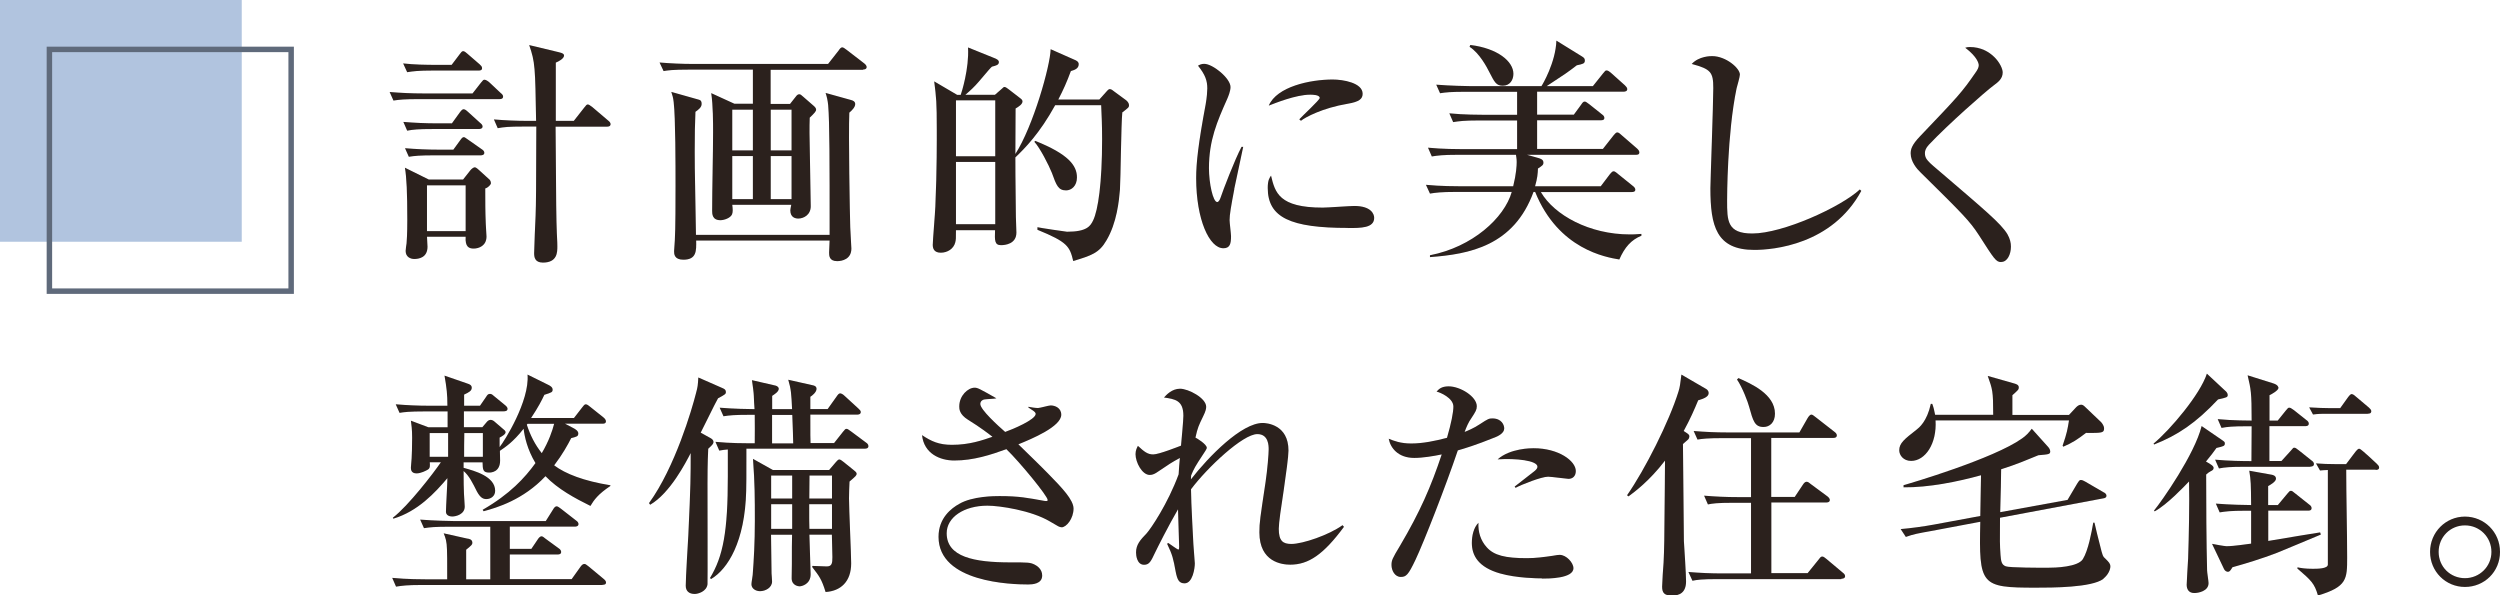 <?xml version="1.0" encoding="UTF-8"?>
<svg id="_レイヤー_2" data-name="レイヤー 2" xmlns="http://www.w3.org/2000/svg" width="242.4" height="57.73" viewBox="0 0 242.4 57.73">
  <defs>
    <style>
      .cls-1 {
        fill: none;
        stroke: #5f6a7b;
        stroke-miterlimit: 10;
        stroke-width: .53px;
      }

      .cls-2 {
        opacity: .1;
      }

      .cls-3 {
        fill: #b1c4df;
      }

      .cls-4 {
        fill: #231815;
      }

      .cls-5 {
        fill: #716c6a;
      }
    </style>
  </defs>
  <g id="object">
    <g>
      <g>
        <path class="cls-4" d="m45.81,9.07l.83-1.06c.18-.23.23-.28.34-.28.16,0,.37.18.44.23l1.13,1.06c.14.11.23.21.23.34,0,.21-.18.25-.34.25h-7.81c-1.4,0-1.91.05-2.48.14l-.37-.83c1.08.09,2.18.14,3.26.14h4.78Zm-2.02-2.78l.78-1.03c.14-.18.21-.3.34-.3s.28.14.41.25l1.19,1.03c.14.14.23.21.23.37,0,.21-.18.23-.34.23h-4.44c-1.4,0-1.91.07-2.48.16l-.39-.85c1.1.12,2.18.14,3.29.14h1.4Zm.02,5.68l.78-1.08c.16-.21.25-.3.37-.3.14,0,.34.18.41.25l1.19,1.08c.12.09.23.21.23.34,0,.21-.21.25-.37.25h-4.46c-1.4,0-1.91.05-2.48.16l-.37-.85c1.08.09,2.18.14,3.26.14h1.42Zm.14,2.55l.67-.92c.16-.23.25-.3.34-.3s.12.02.44.25l1.31.92c.11.07.25.18.25.34,0,.21-.21.25-.34.25h-4.5c-1.4,0-1.91.05-2.48.14l-.37-.83c1.08.09,2.16.14,3.26.14h1.42Zm.94,2.9l.71-.9c.09-.12.3-.3.44-.3.12,0,.34.21.44.3l1.01.92s.11.14.11.32c0,.14-.28.44-.55.51,0,1.22,0,2.25.05,3.42,0,.21.07,1.06.07,1.24,0,.9-.74,1.17-1.24,1.17-.44,0-.85-.14-.78-1.15h-3.75c0,.16.05.83.05.97,0,1.08-.87,1.19-1.29,1.19-.34,0-.83-.18-.83-.78,0-.12.07-.64.09-.74.02-.23.07-.9.07-2.27,0-2.73-.07-4.09-.23-5.06l2.32,1.15h3.31Zm-3.49.55v4.44h3.75v-4.44h-3.75Zm14.22-6.23l1.03-1.31c.18-.23.23-.3.34-.3.09,0,.18.05.44.25l1.54,1.31c.12.09.23.21.23.34,0,.21-.18.25-.34.25h-4.99c.05,8.02.07,8.92.12,10.29.05.99.05,1.1.05,1.33,0,.55,0,1.56-1.4,1.56-.8,0-.85-.55-.85-.92,0-.57.12-3.1.14-3.61.05-1.42.05-2.16.07-8.66h-1.26c-1.4,0-1.91.05-2.48.16l-.37-.85c1.08.09,2.18.14,3.26.14h.83c-.09-5.22-.09-5.68-.67-7.35l2.87.69c.39.09.51.18.51.32,0,.3-.51.57-.8.69v5.65h1.75Z"/>
        <path class="cls-4" d="m83.68,6.77h-8.96v3.31h1.88l.6-.76c.07-.09.16-.18.3-.18.12,0,.21.09.37.23l1.08.94c.07.07.18.18.18.32,0,.16-.14.32-.62.78-.02.55-.02.9-.02,1.47,0,1.01.12,6,.12,7.12,0,.85-.71,1.19-1.2,1.19-.28,0-.78-.09-.78-.8,0-.11.05-.3.09-.53h-5.72c.05.39.07.69-.02.92-.16.37-.78.57-1.13.57-.8,0-.8-.62-.8-.92,0-2.14.09-5.52.09-7.63,0-.85,0-2.6-.18-3.77l2.25,1.03h1.79v-3.31h-6.18c-1.61,0-2.04.07-2.48.14l-.39-.83c1.1.09,2.18.14,3.29.14h13.05l1.03-1.31c.09-.14.21-.3.34-.3s.28.14.44.25l1.7,1.31c.09.07.23.21.23.34,0,.23-.23.25-.34.25Zm-1.33,4.14c-.09,2.16.05,9.88.09,11.12,0,.32.11,1.77.11,2.07,0,1.03-.9,1.22-1.38,1.22-.78,0-.78-.55-.78-.83,0-.07.05-1.01.05-1.17h-12.94c.02.99.05,1.86-1.24,1.86-.9,0-.9-.57-.9-.83,0-.12.05-.87.07-1.03.07-1.06.07-4.14.07-5.33,0-1.79,0-6.62-.18-8.09-.05-.46-.12-.64-.23-.99l2.69.76c.18.05.25.16.25.41,0,.32-.3.55-.6.76-.05,1.13-.07,2.18-.07,3.84,0,1.1,0,1.52.07,5.15,0,.41.05,2.55.05,2.94h12.96c0-7.12,0-10.89-.14-12.57-.05-.51-.14-.85-.25-1.19l2.48.69c.18.05.39.14.39.39,0,.3-.32.62-.57.83Zm-9.35-.28h-2v3.95h2v-3.95Zm0,4.5h-2v4.18h2v-4.18Zm3.75-4.5h-2.02v3.95h2.02v-3.95Zm0,4.5h-2.02v4.18h2.02v-4.18Z"/>
        <path class="cls-4" d="m108.82,10.88c-.12,1.19-.16,6.46-.23,7.51-.09,1.08-.3,3.22-1.31,4.92-.71,1.24-1.49,1.47-3.22,2-.34-1.42-.55-1.84-3.47-3.03v-.25c.16.05,2.78.44,2.87.44,1.95,0,2.27-.57,2.53-1.1.48-.99.87-3.61.87-7.86,0-1.49-.05-2.34-.09-3.31h-4.46c-1.52,2.76-2.94,4.18-3.86,5.06,0,.09,0,2.53.05,5.75,0,.23.05,1.31.05,1.54,0,1.1-1.08,1.22-1.49,1.22-.62,0-.62-.44-.58-1.45h-3.79c0,.83,0,.9-.07,1.19-.16.62-.76.99-1.4.99s-.78-.39-.78-.76c0-.39.23-3.1.25-3.7.16-3.52.14-6.71.14-7.51,0-2.62-.05-3.06-.25-4.64l2.23,1.31h.34c.07-.18.83-2.55.71-4.6l2.55,1.03c.18.07.44.18.44.39,0,.28-.28.34-.67.44-.16.14-.28.28-1.29,1.47-.39.46-.83.87-1.29,1.26h2.87l.71-.62c.07-.07.14-.14.21-.14.14,0,.3.16.44.25l1.1.85c.12.09.21.18.21.3,0,.28-.37.51-.67.69,0,.69-.02,3.77-.02,4.41,1.72-2.67,3.38-8.53,3.42-10.16l2.44,1.08c.25.12.28.28.28.37,0,.39-.32.55-.76.67-.39,1.06-.74,1.84-1.22,2.76h3.98l.78-.87c.07-.07.14-.14.23-.14.16,0,.28.11.46.25l1.13.83c.14.11.28.3.28.48,0,.21-.07.25-.64.69Zm-12.32-1.15h-3.81v5.42h3.81v-5.42Zm0,5.97h-3.81v6.04h3.81v-6.04Zm6.87,2.76c-.76,0-.94-.48-1.38-1.7-.28-.71-1.17-2.46-1.7-3.01l.09-.09c3.22,1.29,4.04,2.39,4.04,3.54,0,.83-.53,1.26-1.06,1.26Z"/>
        <path class="cls-4" d="m119.68,18.33c-.32,1.68-.46,2.48-.46,3.01,0,.25.14,1.33.14,1.56,0,.71-.09,1.17-.74,1.17-1.36,0-2.64-2.78-2.64-6.8,0-1.47.21-3.36.92-7.15.12-.67.16-1.29.16-1.54,0-.74-.18-1.31-.9-2.21.16-.09.32-.18.6-.18.83,0,2.55,1.4,2.55,2.25,0,.41-.23.94-.32,1.15-.97,2.18-1.77,4-1.77,6.71,0,1.47.39,3.29.8,3.29.16,0,.28-.28.34-.46.21-.64,1.36-3.65,2.02-4.89h.16c-.12.64-.76,3.52-.87,4.09Zm11.01,3.77c-5.54,0-7.77-.99-7.77-3.88,0-.76.18-.99.32-1.19.39,1.63.76,3.1,5.01,3.1.48,0,2.62-.16,3.06-.16,1.63,0,1.93.78,1.93,1.15,0,.99-1.26.99-2.55.99Zm-.02-12.04c-2.44.41-4.11,1.31-4.53,1.65l-.16-.14c.3-.34,1.98-1.88,1.98-2.07,0-.32-.74-.32-.92-.32-1.4,0-3.42.83-4.02,1.06.78-1.84,4-2.53,6.2-2.53,1.01,0,2.9.32,2.9,1.38,0,.48-.3.78-1.45.97Z"/>
        <path class="cls-4" d="m155.41,14.45l1.03-1.31c.21-.25.28-.3.37-.3.14,0,.25.11.44.28l1.49,1.29c.14.14.21.23.21.37,0,.21-.18.23-.34.23h-10.55l1.13.32c.21.07.46.14.46.44,0,.23-.12.3-.53.57-.02.51-.05.92-.28,1.72h6.37l.87-1.15c.21-.25.28-.3.37-.3.07,0,.14,0,.46.28l1.4,1.13c.12.09.25.21.25.37,0,.21-.21.23-.34.23h-8.82c1.31,2.25,4.73,4.11,8.62,4.11.3,0,.53,0,1.13-.05v.18c-.99.39-1.63,1.13-2.14,2.3-1.26-.21-5.91-.97-8.16-6.55h-.16c-1.91,5.24-6.23,6.04-10.04,6.32v-.18c4.11-.8,7.21-3.61,7.93-6.14h-5.45c-1.4,0-1.91.07-2.48.16l-.39-.85c1.4.14,3.03.14,3.29.14h5.17c.3-1.2.34-2.02.34-2.34,0-.34-.05-.53-.07-.71h-5.68c-1.4,0-1.91.07-2.48.16l-.37-.85c1.4.14,3.01.14,3.26.14h5.38v-2.78h-3.72c-1.4,0-1.91.07-2.48.16l-.37-.85c1.4.14,3.01.14,3.26.14h3.31v-2.23h-4.99c-1.4,0-1.91.05-2.48.14l-.37-.83c1.38.11,3.01.14,3.26.14h6.94c.09-.11,1.38-2.3,1.45-4.41l2.46,1.52c.18.12.3.18.3.41,0,.3-.21.34-.78.46-.9.69-1.1.83-2.92,2.02h4.48l.99-1.24c.18-.23.23-.28.34-.28.16,0,.3.14.44.25l1.33,1.19c.11.11.23.23.23.37,0,.21-.21.25-.37.25h-8.37v2.23h3.56l.71-.97c.14-.21.21-.3.34-.3.12,0,.16.05.44.25l1.24.99c.14.09.23.21.23.34,0,.21-.18.23-.34.23h-6.18v2.78h6.37Zm-12.85-10.09c2.64.32,4.18,1.59,4.18,2.8,0,.57-.32,1.15-1.03,1.15-.64,0-.8-.34-1.31-1.33-.23-.46-.94-1.82-1.91-2.44l.07-.18Z"/>
        <path class="cls-4" d="m170.09,24.23c-3.68,0-4.25-2.32-4.25-5.97,0-.67.28-8.18.28-9.72s-.23-1.84-2.09-2.34c.71-.76,1.82-.76,1.98-.76,1.33,0,2.69,1.17,2.69,1.79,0,.23-.28,1.15-.32,1.33-.92,4.41-.92,10.69-.92,10.89,0,1.95,0,3.19,2.44,3.19,2.96,0,8.57-2.55,10.43-4.27l.14.14c-2.83,5.22-8.55,5.72-10.36,5.72Z"/>
        <path class="cls-4" d="m194.04,25.41c-.51,0-.67-.28-2.16-2.6-.9-1.38-1.49-1.98-5.68-6.11-.34-.32-.94-1.03-.94-1.82,0-.37.07-.8.92-1.68,3.68-3.86,4.04-4.23,5.38-6.18.18-.25.3-.48.3-.69,0-.16-.12-.8-1.31-1.7.16-.05.25-.07.44-.07,2.11,0,3.19,1.79,3.19,2.46,0,.6-.41.92-.87,1.26-.78.57-4.46,3.81-6.3,5.77-.28.3-.37.57-.37.78,0,.6.23.78,1.7,2.02,4.11,3.52,5.68,4.83,6.3,5.86.25.44.34.83.34,1.2,0,.74-.34,1.49-.94,1.49Z"/>
        <path class="cls-4" d="m58.41,56.72h-17.53c-1.4,0-1.91.07-2.48.16l-.37-.85c1.4.14,3.01.14,3.26.14h2.07c0-2.11,0-2.34-.02-2.87-.02-.83-.14-1.15-.32-1.59l2.28.51c.21.02.5.09.5.41,0,.18-.07.23-.6.67v2.87h2.34v-5.1h-3.95c-1.4,0-1.91.05-2.48.14l-.37-.83c1.4.11,3.01.14,3.26.14h8.92l.71-1.13c.09-.16.21-.3.34-.3s.28.14.44.25l1.45,1.13c.14.09.23.21.23.34,0,.21-.21.25-.34.25h-6.32v2.16h2.09l.62-.92c.07-.11.21-.3.37-.3.14,0,.25.14.41.25l1.26.92c.12.07.23.21.23.34,0,.23-.21.25-.34.25h-4.64v2.39h6l.85-1.19c.09-.12.21-.28.37-.28.12,0,.18.05.41.23l1.47,1.22c.11.09.23.21.23.34,0,.21-.18.23-.34.23Zm-1.13-7.65c-1.54-.76-3.19-1.65-4.39-2.9-2.16,2.3-4.73,3.06-6,3.4l-.09-.14c2.64-1.52,4.09-3.1,5.12-4.53-.8-1.33-1.06-2.57-1.15-3.33-1.03,1.31-1.79,1.79-2.3,2.14,0,.16.02.87.02.94,0,1.13-.87,1.17-1.06,1.17-.62,0-.62-.3-.64-.99h-1.84v.53c1.08.3,3.06.83,3.06,2.23,0,.53-.44.8-.85.8-.28,0-.57-.09-.92-.74-.39-.78-.76-1.54-1.29-1.98,0,.53,0,1.98.09,3.08,0,.09.02.25.02.37,0,.74-.83.96-1.22.96-.25,0-.6-.11-.6-.46,0-.46.14-2.73.14-3.26-1.2,1.42-2.87,3.22-5.24,3.93l-.05-.09c1.52-1.17,3.95-4.34,4.66-5.38h-1.08c.02.32.05.57-.18.71-.18.11-.69.37-1.1.37-.55,0-.55-.41-.55-.57,0-.14.07-.74.07-.87.02-.41.05-1.06.05-2.02,0-.85-.07-1.24-.12-1.65l1.7.64h1.86v-1.54h-2.18c-1.59,0-2.04.07-2.48.14l-.37-.83c1.08.09,2.16.14,3.26.14h1.75c0-1.13-.07-1.7-.28-2.92l2.25.78c.16.05.39.14.39.39,0,.3-.25.44-.74.67v1.08h1.54l.6-.87c.09-.14.16-.28.37-.28.16,0,.28.11.41.23l1.06.87c.11.09.23.21.23.34,0,.23-.23.25-.37.25h-3.86v1.54h1.79l.39-.46c.09-.12.23-.25.41-.25.14,0,.3.09.39.18l.78.67c.14.12.28.21.28.34,0,.21-.32.39-.58.53v.92c.44-.53,2.92-4.46,2.71-7.03l2.04,1.01c.14.07.39.21.39.44,0,.25-.07.28-.8.51-.25.53-.6,1.22-1.29,2.25h4.16l.8-1.03c.12-.14.21-.3.34-.3s.28.11.44.25l1.29,1.03c.11.09.23.23.23.37,0,.23-.23.23-.34.23h-3.63l.78.41c.23.11.51.3.51.53,0,.3-.16.32-.69.46-.34.67-.85,1.59-1.65,2.64,1.1.83,2.9,1.52,5.45,1.93v.07c-1.2.8-1.59,1.36-1.93,1.93Zm-13.83-7.08h-1.79v2.3h1.79v-2.3Zm3.36,0h-1.79c-.02.39-.02,2.11-.02,2.3h1.82v-2.3Zm4.34-.9l-.07.09c.34,1.03.78,1.91,1.45,2.76.69-1.17,1.03-2.18,1.2-2.85h-2.57Z"/>
        <path class="cls-4" d="m68.93,42.5c.16.09.25.23.25.34,0,.14-.02.23-.51.67-.07,1.4-.07,2.8-.07,3.33,0,1.56.02,9.63,0,9.81-.09.71-.92.94-1.24.94-.57,0-.87-.3-.87-.8,0-.78.21-4.18.25-4.89.23-4.89.23-5.79.23-7.97-.44.85-1.98,3.88-3.93,5.01l-.11-.16c2.53-3.49,4.16-9.1,4.55-10.64.18-.67.18-.74.23-1.54l2.3,1.01c.21.09.37.16.37.41,0,.18-.07.23-.76.6-.3.51-1.42,2.85-1.68,3.33l.99.55Zm-.11,13.58c1.31-2.14,1.75-4.57,1.75-9.88v-2.62c-.3.02-.48.05-.83.11l-.37-.85c1.4.14,3.01.14,3.26.14h.55c0-.44.02-2.37,0-2.76h-.55c-1.4,0-1.91.05-2.48.14l-.37-.83c1.33.11,2.87.14,3.38.14-.02-.21-.07-1.1-.07-1.29,0-.21-.11-1.08-.18-1.52l2.3.53c.18.05.3.18.3.3,0,.3-.46.57-.64.69v1.29h1.93c-.07-1.45-.09-1.91-.37-2.85l2.44.55c.16.05.3.11.3.34,0,.32-.44.67-.6.76v1.19h1.68l.87-1.22c.11-.16.21-.3.34-.3.11,0,.28.09.44.25l1.33,1.22c.14.14.23.21.23.34,0,.21-.21.25-.34.25h-4.55c0,2.11,0,2.34.02,2.76h2.28l.87-1.1c.18-.23.23-.28.34-.28s.18.07.44.25l1.45,1.08c.11.07.23.18.23.34,0,.23-.21.25-.34.25h-11.49c0,3.01,0,3.36-.02,4.11-.12,4.89-1.77,7.56-3.4,8.53l-.11-.09Zm11.58-10.52l.67-.78c.14-.16.21-.23.32-.23.09,0,.25.12.39.23l1.03.83c.12.09.25.21.25.32,0,.16-.07.23-.69.76-.02.39-.05,1.17-.05,1.63,0,1.01.21,5.4.21,6.3,0,1.79-1.03,2.69-2.48,2.78-.39-1.26-.62-1.54-1.29-2.41v-.12c.21,0,1.17.05,1.4.05.51,0,.55-.32.55-.9,0-.34-.05-1.86-.05-2.18h-2.18c.02.62.12,3.65.12,3.84,0,.96-.85,1.17-1.08,1.17-.09,0-.76-.07-.76-.78,0-.23.02-1.24.02-1.42,0-1.4,0-2.09.02-2.8h-2.04c0,.6.05,3.19.05,3.75,0,.12.05.53.05.78,0,.6-.64.94-1.17.94-.41,0-.83-.25-.83-.67,0-.21.12-.78.12-.9.11-1.42.21-3.15.21-5.22,0-2.21,0-3.65-.18-6.04l1.93,1.08h5.47Zm-5.63.55v2.23h2.04v-2.23h-2.04Zm0,2.78v2.39h2.04v-2.39h-2.04Zm.09-8.66v2.76h2.05c0-.62-.05-1.45-.09-2.76h-1.95Zm5.81,8.11v-2.23h-2.18c0,.53-.02,1.68-.02,2.23h2.21Zm0,2.94v-2.39h-2.21c0,1.61,0,1.79.02,2.39h2.18Z"/>
        <path class="cls-4" d="m102.93,51.12c-.21,0-.3-.07-1.15-.57-1.79-1.06-4.85-1.52-6.04-1.52-2.28,0-3.95,1.13-3.95,2.67,0,2.3,2.64,2.83,6.2,2.83,1.7,0,1.88,0,2.32.21.23.11.74.44.74,1.06,0,.83-.97.87-1.36.87-1.58,0-8.69-.18-8.69-4.62,0-1.84,1.26-2.78,2-3.19,1.29-.76,3.45-.76,3.91-.76,1.91,0,2.76.18,4.32.46.09.02.16.02.23.02s.12,0,.12-.11c0-.37-2.67-3.63-4-4.92-1.52.55-3.19,1.1-5.05,1.1-1.4,0-2.94-.67-3.13-2.46.9.6,1.63.94,2.9.94,1.7,0,2.94-.44,3.93-.78-.32-.25-1.15-.9-2.37-1.65-.85-.53-.85-1.06-.85-1.29,0-1.06.85-1.82,1.49-1.82.28,0,.46.09,2.11,1.03-.16.05-.96.07-1.17.11-.16.02-.39.16-.39.44,0,.55,1.72,2.11,2.41,2.71.71-.25,2.96-1.19,2.96-1.75,0-.21-.41-.41-.71-.62v-.07c.25.05.67.12.94.12.18,0,1.03-.25,1.22-.25.41,0,1.03.23,1.03.9,0,1.15-2.85,2.34-4.16,2.87.85.83,2.21,2.14,3.03,2.99,1.17,1.2,2.32,2.39,2.32,3.24,0,.97-.69,1.82-1.17,1.82Z"/>
        <path class="cls-4" d="m130.32,51.07c-2,2.71-3.45,3.68-5.22,3.68-.8,0-2.99-.25-2.99-3.13,0-.96.07-1.36.6-4.89.18-1.22.3-2.71.3-3.15,0-.34,0-1.49-1.1-1.49-1.4,0-4.85,3.24-6.43,5.35,0,1.22.23,5.22.23,5.31,0,.11.14,1.84.14,1.88,0,.48-.21,1.93-.99,1.93-.53,0-.71-.32-.87-1.15-.23-1.24-.3-1.59-.83-2.69l.12-.07s.9.64.96.64c.09,0,.09-.14.09-.28s-.09-3.06-.11-3.63c-.9,1.54-2.02,3.77-2.23,4.21-.39.83-.55,1.17-1.06,1.17-.69,0-.78-.9-.78-1.19,0-.76.41-1.22,1.03-1.86.41-.46,2.04-2.85,3.1-5.72.05-.76.05-.85.12-1.59-.87.48-.99.57-2.09,1.31-.3.21-.53.34-.83.34-.74,0-1.38-1.22-1.38-2.02,0-.37.14-.62.23-.8.62.57.94.83,1.49.83s2.5-.78,2.69-.85c.05-.57.23-2.44.23-2.9,0-1.49-.8-1.61-1.88-1.77.23-.25.76-.85,1.56-.85s2.53.9,2.53,1.75c0,.14-.02.39-.3.94-.41.85-.53,1.08-.74,2.05.12.05,1.1.64,1.1.99,0,.11-.09.23-.83,1.36-.46.71-.62,1.15-.69,1.33,0,.11-.02.28-.02.37,1.75-2.25,4.92-5.47,6.96-5.47.39,0,2.5.16,2.5,2.67,0,.6-.23,2.23-.46,3.84-.25,1.61-.48,3.19-.48,3.75,0,1.19.41,1.47,1.22,1.47,1.1,0,3.65-.87,4.96-1.82l.14.16Z"/>
        <path class="cls-4" d="m144.89,42.43c-1.75.71-2.9,1.06-3.54,1.24-1.19,3.52-3.29,8.89-4.11,10.62-.69,1.45-.9,1.65-1.42,1.65-.57,0-.9-.62-.9-1.15,0-.46.07-.62.83-1.88,1.95-3.31,2.99-5.7,4.04-8.85-.76.16-1.84.34-2.66.34-1.59,0-2.32-.99-2.48-1.86.51.21,1.15.46,2.18.46,1.13,0,2.34-.25,3.47-.55.41-1.4.62-2.48.62-3.03,0-.83-1.29-1.38-1.63-1.45.21-.23.46-.51,1.17-.51,1.13,0,2.73.99,2.73,1.93,0,.34-.12.53-.51,1.13-.3.41-.51.92-.67,1.36.23-.09.92-.37,1.49-.76.78-.51.87-.55,1.2-.55.9,0,1.15.64,1.15.97,0,.48-.62.76-.97.9Zm4.64,13.65c-.41,0-2.48-.02-4.09-.48-2.09-.6-2.73-1.72-2.73-2.96,0-.67.16-1.47.64-1.95-.05.87.21,1.72.8,2.37.71.8,1.82,1.06,3.91,1.06.83,0,1.66-.11,2.48-.23.41-.07.53-.09.69-.09.64,0,1.33.76,1.33,1.29,0,1.01-2.44,1.01-3.03,1.01Zm2.55-9.65c-.16,0-1.68-.21-1.98-.21-.62,0-2.57.76-3.15,1.08l-.09-.12c.14-.11,1.29-1.01,1.91-1.49.23-.18.3-.32.3-.44,0-.6-2.11-.83-3.86-.71,1.22-1.08,3.24-1.08,3.49-1.08,2.44,0,4.09,1.24,4.09,2.21,0,.53-.34.76-.71.76Z"/>
        <path class="cls-4" d="m164.67,38.78c-.39.94-.78,1.84-1.42,3.01l.32.21c.18.12.23.21.23.3,0,.07-.02.18-.09.28-.07.09-.46.39-.53.48,0,.85.09,9.26.09,9.4.05.8.21,3.22.21,3.91,0,1.1-.64,1.38-1.36,1.38-.76,0-.96-.28-.96-.87,0-.37.11-1.98.14-2.32.07-1.56.07-1.63.12-7.33,0-1.29.02-1.42.02-2.57-1.52,1.98-2.92,3.01-3.54,3.47l-.14-.11c1.72-2.46,4.09-7.15,4.99-10.07.14-.44.16-.71.28-1.63l2.34,1.36c.09.05.3.16.3.44,0,.32-.39.51-.99.69Zm13.86,17.37h-11.95c-1.61,0-2.04.07-2.48.16l-.39-.85c1.1.09,2.18.14,3.29.14h2.78v-6.85h-1.7c-1.59,0-2.05.07-2.48.16l-.37-.85c1.08.09,2.16.14,3.26.14h1.29v-5.72h-2.71c-1.58,0-2.02.07-2.48.14l-.37-.83c1.08.09,2.18.14,3.26.14h6.99l.78-1.36c.07-.11.21-.37.39-.37.12,0,.25.14.41.25l1.82,1.42c.09.07.23.18.23.34,0,.23-.23.25-.34.25h-6.02v5.72h2.28l.78-1.17c.09-.14.21-.3.37-.3.14,0,.28.12.41.23l1.61,1.19c.09.07.23.21.23.34,0,.23-.23.25-.34.25h-5.33v6.85h3.52l1.06-1.31c.09-.12.21-.3.34-.3.16,0,.25.11.44.25l1.56,1.31c.09.07.23.18.23.34,0,.23-.23.25-.34.25Zm-7.54-14.75c-.85,0-1.01-.57-1.4-1.98-.09-.37-.64-1.86-1.17-2.62l.14-.14c1.24.55,3.54,1.56,3.54,3.45,0,.85-.51,1.29-1.1,1.29Z"/>
        <path class="cls-4" d="m202.29,41.95c-.87.67-1.33.97-2.23,1.36l-.07-.09c.44-1.29.48-1.61.62-2.46h-12.94c.14,2.25-.99,3.93-2.37,3.93-.74,0-1.15-.55-1.15-1.03,0-.69.5-1.08,1.68-2,.23-.18,1.01-.78,1.38-2.5h.14c.12.3.18.57.28,1.06h5.63c0-2.34-.07-2.46-.53-3.77l2.6.74c.16.05.41.12.41.37,0,.21-.05.25-.62.76v1.91h5.49l.69-.74c.11-.11.28-.25.48-.25.14,0,.23.05.46.28l1.47,1.4s.3.3.3.62c0,.44-.21.44-1.72.44Zm1.65,14.18c-1.13.85-4.99.85-6.55.85-5.35,0-5.52-.21-5.38-6.39l-4.78.9c-1.29.23-1.68.3-2.44.57l-.5-.76c1.03-.09,2.21-.25,3.24-.44l4.48-.83c.02-1.79.05-2.32.07-3.95-2.23.62-5.08,1.2-7.51,1.17v-.21c.55-.14,8.76-2.57,11.49-4.53.37-.25.67-.57.94-.94l1.61,1.79c.16.18.18.37.18.39,0,.3-.12.3-1.15.39-.9.37-2.14.9-3.61,1.36-.02,1.49-.02,1.68-.09,4.16l6.53-1.19.94-1.59c.21-.32.23-.34.37-.34.05,0,.12,0,.41.16l1.77,1.03c.12.05.28.16.28.34s-.16.23-.3.25l-10.02,1.88c-.02,2.39-.02,2.55.05,3.61.05.55.07.94.51,1.1.32.14,3.45.14,4.02.14.83,0,2.96-.07,3.45-.83.53-.85.85-2.62,1.01-3.54h.12c.18.76.3,1.31.55,2.25.23.92.25,1.03.53,1.26.32.32.46.46.46.74,0,.3-.21.8-.67,1.17Z"/>
        <path class="cls-4" d="m215.06,38.73c-2.14,2.28-3.91,3.47-6.2,4.37l-.05-.09c1.61-1.33,4.53-4.78,5.17-6.78l1.77,1.65c.09.07.25.23.25.41,0,.23-.09.25-.94.44Zm-.14,4.69c-.32.44-.55.76-1.03,1.33.53.3.74.44.74.62,0,.16-.09.23-.28.32-.18.09-.28.18-.44.32,0,2.83.02,6.64.09,9.31,0,.18.14,1.01.14,1.22,0,.78-.99.96-1.38.96-.57,0-.74-.41-.74-.8,0-.32.12-2.14.14-2.53.07-2.04.14-5.49.09-7.49-.46.48-2.11,2.23-3.33,2.9l-.07-.07c.76-.92,3.95-5.47,4.62-8.2l1.91,1.31c.3.21.34.23.34.37,0,.25-.11.28-.8.44Zm5.86,10.18c-1.47.57-3.1,1.06-4.32,1.4-.21.34-.28.44-.44.44-.11,0-.28-.07-.37-.25l-1.17-2.46c.23.05,1.22.23,1.4.23.74,0,2.02-.21,2.39-.25v-3.19h-.57c-1.4,0-1.91.07-2.48.16l-.37-.85c1.36.11,2.96.14,3.42.14-.02-2.09-.02-2.32-.18-3.33l2.18.39c.11.02.41.09.41.39s-.64.64-.76.71v1.84h.94l.9-1.08c.21-.25.25-.3.37-.3s.18.07.41.25l1.36,1.08c.14.09.23.21.23.34,0,.23-.18.25-.34.25h-3.86v2.94c2.16-.37,4.46-.74,5.03-.83l.07.21c-.69.28-3.77,1.59-4.25,1.77Zm3.24-8.34h-6.39c-1.4,0-1.91.05-2.48.16l-.37-.85c1.29.12,2.71.14,3.52.14l.02-3.38h-.44c-1.4,0-1.91.05-2.48.16l-.37-.85c1.45.14,3.17.14,3.29.14,0-2.76-.07-3.01-.39-4.39l2.48.78c.46.14.51.37.51.44,0,.25-.71.64-.87.71v2.46h.8l.78-.97c.21-.25.23-.28.34-.28s.18.05.44.23l1.22.97c.14.09.23.21.23.34,0,.23-.21.25-.37.25h-3.45v3.38h1.17l.9-.99c.23-.28.25-.3.34-.3.12,0,.18.05.44.25l1.24.99c.14.09.23.21.23.34,0,.21-.18.25-.34.25Zm6.32.28h-2.85c0,2.37.09,6.16.09,8.5,0,2.11,0,2.85-2.83,3.7-.34-1.17-.64-1.45-2-2.62l.02-.11c.34.07.74.14,1.47.14.44,0,1.47,0,1.47-.41v-9.17c-.44.02-.48.02-.76.05l-.39-.69c.57.05,1.26.07,1.84.07h1.08l.9-1.19c.21-.25.28-.3.37-.3.14,0,.6.46.9.71l.8.74c.14.14.23.23.23.37,0,.23-.23.23-.34.23Zm-.76-5.42h-4.25c-.12,0-.55,0-1.06.07l-.37-.69c.76.05,1.52.07,1.84.07h1.17l.76-1.06s.21-.3.34-.3c.16,0,.32.16.46.28l1.22,1.03c.09.09.23.21.23.34,0,.23-.18.25-.34.25Z"/>
        <path class="cls-4" d="m239,56.91c-1.86,0-3.38-1.49-3.38-3.4s1.52-3.42,3.38-3.42,3.4,1.49,3.4,3.42-1.52,3.4-3.4,3.4Zm0-5.97c-1.42,0-2.55,1.13-2.55,2.57s1.13,2.55,2.55,2.55,2.57-1.13,2.57-2.55-1.13-2.57-2.57-2.57Z"/>
      </g>
      <g class="cls-2">
        <path class="cls-5" d="m45.81,9.07l.83-1.06c.18-.23.23-.28.34-.28.16,0,.37.18.44.23l1.13,1.06c.14.11.23.21.23.34,0,.21-.18.25-.34.25h-7.81c-1.4,0-1.91.05-2.48.14l-.37-.83c1.08.09,2.18.14,3.26.14h4.78Zm-2.02-2.78l.78-1.03c.14-.18.21-.3.34-.3s.28.14.41.25l1.19,1.03c.14.14.23.21.23.37,0,.21-.18.23-.34.23h-4.44c-1.4,0-1.91.07-2.48.16l-.39-.85c1.1.12,2.18.14,3.29.14h1.4Zm.02,5.68l.78-1.08c.16-.21.25-.3.37-.3.14,0,.34.18.41.25l1.19,1.08c.12.09.23.21.23.34,0,.21-.21.25-.37.25h-4.46c-1.4,0-1.91.05-2.48.16l-.37-.85c1.08.09,2.18.14,3.26.14h1.42Zm.14,2.55l.67-.92c.16-.23.25-.3.34-.3s.12.02.44.25l1.31.92c.11.07.25.18.25.34,0,.21-.21.25-.34.25h-4.5c-1.4,0-1.91.05-2.48.14l-.37-.83c1.08.09,2.16.14,3.26.14h1.42Zm.94,2.9l.71-.9c.09-.12.3-.3.44-.3.12,0,.34.21.44.3l1.01.92s.11.14.11.32c0,.14-.28.44-.55.51,0,1.22,0,2.25.05,3.42,0,.21.07,1.06.07,1.24,0,.9-.74,1.17-1.24,1.17-.44,0-.85-.14-.78-1.15h-3.75c0,.16.05.83.05.97,0,1.08-.87,1.19-1.29,1.19-.34,0-.83-.18-.83-.78,0-.12.07-.64.09-.74.02-.23.07-.9.07-2.27,0-2.73-.07-4.09-.23-5.06l2.32,1.15h3.31Zm-3.49.55v4.44h3.75v-4.44h-3.75Zm14.22-6.23l1.03-1.31c.18-.23.23-.3.34-.3.09,0,.18.05.44.25l1.54,1.31c.12.09.23.21.23.34,0,.21-.18.25-.34.25h-4.99c.05,8.02.07,8.92.12,10.29.05.99.05,1.1.05,1.33,0,.55,0,1.56-1.4,1.56-.8,0-.85-.55-.85-.92,0-.57.12-3.1.14-3.61.05-1.42.05-2.16.07-8.66h-1.26c-1.4,0-1.91.05-2.48.16l-.37-.85c1.08.09,2.18.14,3.26.14h.83c-.09-5.22-.09-5.68-.67-7.35l2.87.69c.39.09.51.18.51.32,0,.3-.51.57-.8.69v5.65h1.75Z"/>
        <path class="cls-5" d="m83.68,6.77h-8.96v3.31h1.88l.6-.76c.07-.09.16-.18.3-.18.12,0,.21.09.37.23l1.08.94c.07.07.18.18.18.32,0,.16-.14.32-.62.78-.02.55-.02.9-.02,1.47,0,1.01.12,6,.12,7.12,0,.85-.71,1.19-1.2,1.19-.28,0-.78-.09-.78-.8,0-.11.05-.3.09-.53h-5.72c.05.39.07.69-.02.92-.16.37-.78.57-1.13.57-.8,0-.8-.62-.8-.92,0-2.14.09-5.52.09-7.63,0-.85,0-2.6-.18-3.77l2.25,1.03h1.79v-3.31h-6.18c-1.61,0-2.04.07-2.48.14l-.39-.83c1.1.09,2.18.14,3.29.14h13.05l1.03-1.31c.09-.14.21-.3.34-.3s.28.14.44.25l1.7,1.31c.09.07.23.21.23.34,0,.23-.23.25-.34.25Zm-1.33,4.14c-.09,2.16.05,9.88.09,11.12,0,.32.11,1.77.11,2.07,0,1.03-.9,1.22-1.38,1.22-.78,0-.78-.55-.78-.83,0-.07.05-1.01.05-1.17h-12.94c.02.99.05,1.86-1.24,1.86-.9,0-.9-.57-.9-.83,0-.12.05-.87.07-1.03.07-1.06.07-4.14.07-5.33,0-1.79,0-6.62-.18-8.09-.05-.46-.12-.64-.23-.99l2.69.76c.18.05.25.16.25.41,0,.32-.3.55-.6.76-.05,1.13-.07,2.18-.07,3.84,0,1.1,0,1.52.07,5.15,0,.41.05,2.55.05,2.94h12.96c0-7.12,0-10.89-.14-12.57-.05-.51-.14-.85-.25-1.19l2.48.69c.18.05.39.14.39.39,0,.3-.32.62-.57.83Zm-9.35-.28h-2v3.95h2v-3.95Zm0,4.5h-2v4.18h2v-4.18Zm3.75-4.5h-2.02v3.95h2.02v-3.95Zm0,4.5h-2.02v4.18h2.02v-4.18Z"/>
        <path class="cls-5" d="m108.82,10.88c-.12,1.19-.16,6.46-.23,7.51-.09,1.08-.3,3.22-1.31,4.92-.71,1.24-1.49,1.47-3.22,2-.34-1.42-.55-1.84-3.47-3.03v-.25c.16.05,2.78.44,2.87.44,1.95,0,2.27-.57,2.53-1.1.48-.99.87-3.61.87-7.86,0-1.49-.05-2.34-.09-3.31h-4.46c-1.52,2.76-2.94,4.18-3.86,5.06,0,.09,0,2.53.05,5.75,0,.23.05,1.31.05,1.54,0,1.1-1.08,1.22-1.49,1.22-.62,0-.62-.44-.58-1.45h-3.79c0,.83,0,.9-.07,1.19-.16.62-.76.99-1.4.99s-.78-.39-.78-.76c0-.39.23-3.1.25-3.7.16-3.52.14-6.71.14-7.51,0-2.62-.05-3.06-.25-4.64l2.23,1.31h.34c.07-.18.83-2.55.71-4.6l2.55,1.03c.18.07.44.18.44.39,0,.28-.28.34-.67.44-.16.14-.28.28-1.29,1.47-.39.46-.83.87-1.29,1.26h2.87l.71-.62c.07-.07.14-.14.21-.14.14,0,.3.16.44.25l1.1.85c.12.09.21.18.21.3,0,.28-.37.51-.67.69,0,.69-.02,3.77-.02,4.41,1.72-2.67,3.38-8.53,3.42-10.16l2.44,1.08c.25.12.28.28.28.37,0,.39-.32.55-.76.67-.39,1.06-.74,1.84-1.22,2.76h3.98l.78-.87c.07-.07.14-.14.23-.14.16,0,.28.11.46.25l1.13.83c.14.11.28.3.28.48,0,.21-.07.25-.64.69Zm-12.32-1.15h-3.81v5.42h3.81v-5.42Zm0,5.97h-3.81v6.04h3.81v-6.04Zm6.87,2.76c-.76,0-.94-.48-1.38-1.7-.28-.71-1.17-2.46-1.7-3.01l.09-.09c3.22,1.29,4.04,2.39,4.04,3.54,0,.83-.53,1.26-1.06,1.26Z"/>
        <path class="cls-5" d="m119.68,18.33c-.32,1.68-.46,2.48-.46,3.01,0,.25.14,1.33.14,1.56,0,.71-.09,1.17-.74,1.17-1.36,0-2.64-2.78-2.64-6.8,0-1.47.21-3.36.92-7.15.12-.67.16-1.29.16-1.54,0-.74-.18-1.31-.9-2.21.16-.09.32-.18.6-.18.83,0,2.55,1.4,2.55,2.25,0,.41-.23.94-.32,1.15-.97,2.18-1.77,4-1.77,6.71,0,1.47.39,3.29.8,3.29.16,0,.28-.28.34-.46.21-.64,1.36-3.65,2.02-4.89h.16c-.12.64-.76,3.52-.87,4.09Zm11.01,3.77c-5.54,0-7.77-.99-7.77-3.88,0-.76.18-.99.32-1.19.39,1.63.76,3.1,5.01,3.1.48,0,2.62-.16,3.06-.16,1.63,0,1.93.78,1.93,1.15,0,.99-1.26.99-2.55.99Zm-.02-12.04c-2.44.41-4.11,1.31-4.53,1.65l-.16-.14c.3-.34,1.98-1.88,1.98-2.07,0-.32-.74-.32-.92-.32-1.4,0-3.42.83-4.02,1.06.78-1.84,4-2.53,6.2-2.53,1.01,0,2.9.32,2.9,1.38,0,.48-.3.78-1.45.97Z"/>
        <path class="cls-5" d="m155.41,14.45l1.03-1.31c.21-.25.28-.3.37-.3.14,0,.25.11.44.28l1.49,1.29c.14.14.21.23.21.37,0,.21-.18.23-.34.23h-10.55l1.13.32c.21.07.46.14.46.44,0,.23-.12.3-.53.57-.02.51-.05.92-.28,1.72h6.37l.87-1.15c.21-.25.28-.3.37-.3.07,0,.14,0,.46.28l1.4,1.13c.12.09.25.21.25.37,0,.21-.21.23-.34.23h-8.82c1.31,2.25,4.73,4.11,8.62,4.11.3,0,.53,0,1.13-.05v.18c-.99.39-1.63,1.13-2.14,2.3-1.26-.21-5.91-.97-8.16-6.55h-.16c-1.91,5.24-6.23,6.04-10.04,6.32v-.18c4.11-.8,7.21-3.61,7.93-6.14h-5.45c-1.4,0-1.91.07-2.48.16l-.39-.85c1.4.14,3.03.14,3.29.14h5.17c.3-1.2.34-2.02.34-2.34,0-.34-.05-.53-.07-.71h-5.68c-1.4,0-1.91.07-2.48.16l-.37-.85c1.4.14,3.01.14,3.26.14h5.38v-2.78h-3.72c-1.4,0-1.91.07-2.48.16l-.37-.85c1.4.14,3.01.14,3.26.14h3.31v-2.23h-4.99c-1.4,0-1.91.05-2.48.14l-.37-.83c1.38.11,3.01.14,3.26.14h6.94c.09-.11,1.38-2.3,1.45-4.41l2.46,1.52c.18.12.3.18.3.41,0,.3-.21.34-.78.46-.9.69-1.1.83-2.92,2.02h4.48l.99-1.24c.18-.23.23-.28.34-.28.16,0,.3.14.44.25l1.33,1.19c.11.11.23.23.23.37,0,.21-.21.25-.37.25h-8.37v2.23h3.56l.71-.97c.14-.21.21-.3.34-.3.12,0,.16.05.44.25l1.24.99c.14.09.23.21.23.34,0,.21-.18.23-.34.23h-6.18v2.78h6.37Zm-12.85-10.09c2.64.32,4.18,1.59,4.18,2.8,0,.57-.32,1.15-1.03,1.15-.64,0-.8-.34-1.31-1.33-.23-.46-.94-1.82-1.91-2.44l.07-.18Z"/>
        <path class="cls-5" d="m170.09,24.23c-3.68,0-4.25-2.32-4.25-5.97,0-.67.28-8.18.28-9.72s-.23-1.84-2.09-2.34c.71-.76,1.82-.76,1.98-.76,1.33,0,2.69,1.17,2.69,1.79,0,.23-.28,1.15-.32,1.33-.92,4.41-.92,10.69-.92,10.89,0,1.95,0,3.19,2.44,3.19,2.96,0,8.57-2.55,10.43-4.27l.14.14c-2.83,5.22-8.55,5.72-10.36,5.72Z"/>
        <path class="cls-5" d="m194.04,25.41c-.51,0-.67-.28-2.16-2.6-.9-1.38-1.49-1.98-5.68-6.11-.34-.32-.94-1.03-.94-1.82,0-.37.07-.8.92-1.68,3.68-3.86,4.04-4.23,5.38-6.18.18-.25.3-.48.3-.69,0-.16-.12-.8-1.31-1.7.16-.05.25-.07.44-.07,2.11,0,3.19,1.79,3.19,2.46,0,.6-.41.92-.87,1.26-.78.57-4.46,3.81-6.3,5.77-.28.3-.37.57-.37.78,0,.6.23.78,1.7,2.02,4.11,3.52,5.68,4.83,6.3,5.86.25.44.34.83.34,1.2,0,.74-.34,1.49-.94,1.49Z"/>
        <path class="cls-5" d="m58.41,56.72h-17.53c-1.4,0-1.91.07-2.48.16l-.37-.85c1.4.14,3.01.14,3.26.14h2.07c0-2.11,0-2.34-.02-2.87-.02-.83-.14-1.15-.32-1.59l2.28.51c.21.02.5.09.5.41,0,.18-.07.23-.6.67v2.87h2.34v-5.1h-3.95c-1.4,0-1.91.05-2.48.14l-.37-.83c1.4.11,3.01.14,3.26.14h8.92l.71-1.13c.09-.16.21-.3.34-.3s.28.14.44.25l1.45,1.13c.14.09.23.21.23.34,0,.21-.21.25-.34.25h-6.32v2.16h2.09l.62-.92c.07-.11.21-.3.37-.3.14,0,.25.14.41.25l1.26.92c.12.07.23.21.23.34,0,.23-.21.25-.34.25h-4.64v2.39h6l.85-1.19c.09-.12.21-.28.37-.28.12,0,.18.05.41.23l1.47,1.22c.11.09.23.21.23.34,0,.21-.18.23-.34.23Zm-1.13-7.65c-1.54-.76-3.19-1.65-4.39-2.9-2.16,2.3-4.73,3.06-6,3.4l-.09-.14c2.64-1.52,4.09-3.1,5.12-4.53-.8-1.33-1.06-2.57-1.15-3.33-1.03,1.31-1.79,1.79-2.3,2.14,0,.16.02.87.02.94,0,1.13-.87,1.17-1.06,1.17-.62,0-.62-.3-.64-.99h-1.84v.53c1.08.3,3.06.83,3.06,2.23,0,.53-.44.8-.85.8-.28,0-.57-.09-.92-.74-.39-.78-.76-1.54-1.29-1.98,0,.53,0,1.98.09,3.08,0,.09.02.25.02.37,0,.74-.83.96-1.22.96-.25,0-.6-.11-.6-.46,0-.46.14-2.73.14-3.26-1.2,1.42-2.87,3.22-5.24,3.93l-.05-.09c1.52-1.17,3.95-4.34,4.66-5.38h-1.08c.02.32.05.57-.18.71-.18.11-.69.37-1.1.37-.55,0-.55-.41-.55-.57,0-.14.07-.74.07-.87.02-.41.05-1.06.05-2.02,0-.85-.07-1.24-.12-1.65l1.7.64h1.86v-1.54h-2.18c-1.59,0-2.04.07-2.48.14l-.37-.83c1.08.09,2.16.14,3.26.14h1.75c0-1.13-.07-1.7-.28-2.92l2.25.78c.16.05.39.14.39.39,0,.3-.25.44-.74.67v1.08h1.54l.6-.87c.09-.14.16-.28.37-.28.16,0,.28.11.41.23l1.06.87c.11.09.23.21.23.34,0,.23-.23.25-.37.25h-3.86v1.54h1.79l.39-.46c.09-.12.23-.25.41-.25.14,0,.3.09.39.18l.78.67c.14.12.28.21.28.34,0,.21-.32.39-.58.53v.92c.44-.53,2.92-4.46,2.71-7.03l2.04,1.01c.14.07.39.21.39.44,0,.25-.07.28-.8.51-.25.53-.6,1.22-1.29,2.25h4.16l.8-1.03c.12-.14.21-.3.34-.3s.28.11.44.25l1.29,1.03c.11.09.23.23.23.37,0,.23-.23.23-.34.23h-3.63l.78.41c.23.11.51.3.51.53,0,.3-.16.32-.69.46-.34.67-.85,1.59-1.65,2.64,1.1.83,2.9,1.52,5.45,1.93v.07c-1.2.8-1.59,1.36-1.93,1.93Zm-13.83-7.08h-1.79v2.3h1.79v-2.3Zm3.36,0h-1.79c-.02.39-.02,2.11-.02,2.3h1.82v-2.3Zm4.34-.9l-.07.09c.34,1.03.78,1.91,1.45,2.76.69-1.17,1.03-2.18,1.2-2.85h-2.57Z"/>
        <path class="cls-5" d="m68.93,42.5c.16.09.25.23.25.34,0,.14-.02.23-.51.67-.07,1.4-.07,2.8-.07,3.33,0,1.56.02,9.63,0,9.81-.09.71-.92.94-1.24.94-.57,0-.87-.3-.87-.8,0-.78.21-4.18.25-4.89.23-4.89.23-5.79.23-7.97-.44.85-1.98,3.88-3.93,5.01l-.11-.16c2.53-3.49,4.16-9.1,4.55-10.64.18-.67.18-.74.23-1.54l2.3,1.01c.21.09.37.16.37.41,0,.18-.07.23-.76.6-.3.51-1.42,2.85-1.68,3.33l.99.55Zm-.11,13.58c1.31-2.14,1.75-4.57,1.75-9.88v-2.62c-.3.02-.48.05-.83.11l-.37-.85c1.4.14,3.01.14,3.26.14h.55c0-.44.02-2.37,0-2.76h-.55c-1.4,0-1.91.05-2.48.14l-.37-.83c1.33.11,2.87.14,3.38.14-.02-.21-.07-1.1-.07-1.29,0-.21-.11-1.08-.18-1.52l2.3.53c.18.05.3.18.3.3,0,.3-.46.57-.64.69v1.29h1.93c-.07-1.45-.09-1.91-.37-2.85l2.44.55c.16.05.3.11.3.34,0,.32-.44.67-.6.76v1.19h1.68l.87-1.22c.11-.16.21-.3.34-.3.11,0,.28.09.44.25l1.33,1.22c.14.14.23.21.23.34,0,.21-.21.25-.34.25h-4.55c0,2.11,0,2.34.02,2.76h2.28l.87-1.1c.18-.23.23-.28.34-.28s.18.07.44.25l1.45,1.08c.11.07.23.18.23.34,0,.23-.21.25-.34.25h-11.49c0,3.01,0,3.36-.02,4.11-.12,4.89-1.77,7.56-3.4,8.53l-.11-.09Zm11.58-10.52l.67-.78c.14-.16.21-.23.32-.23.09,0,.25.12.39.23l1.03.83c.12.09.25.21.25.32,0,.16-.07.23-.69.76-.02.39-.05,1.17-.05,1.63,0,1.01.21,5.4.21,6.3,0,1.79-1.03,2.69-2.48,2.78-.39-1.26-.62-1.54-1.29-2.41v-.12c.21,0,1.17.05,1.4.05.51,0,.55-.32.55-.9,0-.34-.05-1.86-.05-2.18h-2.18c.02.62.12,3.65.12,3.84,0,.96-.85,1.17-1.08,1.17-.09,0-.76-.07-.76-.78,0-.23.02-1.24.02-1.42,0-1.4,0-2.09.02-2.8h-2.04c0,.6.05,3.19.05,3.75,0,.12.05.53.05.78,0,.6-.64.94-1.17.94-.41,0-.83-.25-.83-.67,0-.21.12-.78.12-.9.11-1.42.21-3.15.21-5.22,0-2.21,0-3.65-.18-6.04l1.93,1.08h5.47Zm-5.63.55v2.23h2.04v-2.23h-2.04Zm0,2.78v2.39h2.04v-2.39h-2.04Zm.09-8.66v2.76h2.05c0-.62-.05-1.45-.09-2.76h-1.95Zm5.81,8.11v-2.23h-2.18c0,.53-.02,1.68-.02,2.23h2.21Zm0,2.94v-2.39h-2.21c0,1.61,0,1.79.02,2.39h2.18Z"/>
        <path class="cls-5" d="m102.93,51.12c-.21,0-.3-.07-1.15-.57-1.79-1.06-4.85-1.52-6.04-1.52-2.28,0-3.95,1.13-3.95,2.67,0,2.3,2.64,2.83,6.2,2.83,1.7,0,1.88,0,2.32.21.23.11.74.44.74,1.06,0,.83-.97.87-1.36.87-1.58,0-8.69-.18-8.69-4.62,0-1.84,1.26-2.78,2-3.19,1.29-.76,3.45-.76,3.91-.76,1.91,0,2.76.18,4.32.46.09.02.16.02.23.02s.12,0,.12-.11c0-.37-2.67-3.63-4-4.92-1.52.55-3.19,1.1-5.05,1.1-1.4,0-2.94-.67-3.13-2.46.9.6,1.63.94,2.9.94,1.7,0,2.94-.44,3.93-.78-.32-.25-1.15-.9-2.37-1.65-.85-.53-.85-1.06-.85-1.29,0-1.06.85-1.82,1.49-1.82.28,0,.46.09,2.11,1.03-.16.05-.96.07-1.17.11-.16.02-.39.16-.39.44,0,.55,1.72,2.11,2.41,2.71.71-.25,2.96-1.19,2.96-1.75,0-.21-.41-.41-.71-.62v-.07c.25.05.67.12.94.12.18,0,1.03-.25,1.22-.25.41,0,1.03.23,1.03.9,0,1.15-2.85,2.34-4.16,2.87.85.83,2.21,2.14,3.03,2.99,1.17,1.2,2.32,2.39,2.32,3.24,0,.97-.69,1.82-1.17,1.82Z"/>
        <path class="cls-5" d="m130.32,51.07c-2,2.71-3.45,3.68-5.22,3.68-.8,0-2.99-.25-2.99-3.13,0-.96.07-1.36.6-4.89.18-1.22.3-2.71.3-3.15,0-.34,0-1.49-1.1-1.49-1.4,0-4.85,3.24-6.43,5.35,0,1.22.23,5.22.23,5.31,0,.11.14,1.84.14,1.88,0,.48-.21,1.93-.99,1.93-.53,0-.71-.32-.87-1.15-.23-1.24-.3-1.59-.83-2.69l.12-.07s.9.64.96.64c.09,0,.09-.14.09-.28s-.09-3.06-.11-3.63c-.9,1.54-2.02,3.77-2.23,4.21-.39.83-.55,1.17-1.06,1.17-.69,0-.78-.9-.78-1.19,0-.76.41-1.22,1.03-1.86.41-.46,2.04-2.85,3.1-5.72.05-.76.05-.85.12-1.59-.87.48-.99.57-2.09,1.31-.3.21-.53.34-.83.34-.74,0-1.38-1.22-1.38-2.02,0-.37.14-.62.23-.8.62.57.94.83,1.49.83s2.5-.78,2.69-.85c.05-.57.23-2.44.23-2.9,0-1.49-.8-1.61-1.88-1.77.23-.25.76-.85,1.56-.85s2.53.9,2.53,1.75c0,.14-.02.39-.3.94-.41.85-.53,1.08-.74,2.05.12.05,1.1.64,1.1.99,0,.11-.09.23-.83,1.36-.46.71-.62,1.15-.69,1.33,0,.11-.02.28-.02.37,1.75-2.25,4.92-5.47,6.96-5.47.39,0,2.5.16,2.5,2.67,0,.6-.23,2.23-.46,3.84-.25,1.61-.48,3.19-.48,3.75,0,1.19.41,1.47,1.22,1.47,1.1,0,3.65-.87,4.96-1.82l.14.16Z"/>
        <path class="cls-5" d="m144.89,42.43c-1.75.71-2.9,1.06-3.54,1.24-1.19,3.52-3.29,8.89-4.11,10.62-.69,1.45-.9,1.65-1.42,1.65-.57,0-.9-.62-.9-1.15,0-.46.07-.62.83-1.88,1.95-3.31,2.99-5.7,4.04-8.85-.76.16-1.84.34-2.66.34-1.59,0-2.32-.99-2.48-1.86.51.21,1.15.46,2.18.46,1.13,0,2.34-.25,3.47-.55.41-1.4.62-2.48.62-3.03,0-.83-1.29-1.38-1.63-1.45.21-.23.46-.51,1.17-.51,1.13,0,2.73.99,2.73,1.93,0,.34-.12.53-.51,1.13-.3.41-.51.92-.67,1.36.23-.09.92-.37,1.49-.76.78-.51.87-.55,1.2-.55.9,0,1.15.64,1.15.97,0,.48-.62.76-.97.9Zm4.64,13.65c-.41,0-2.48-.02-4.09-.48-2.09-.6-2.73-1.72-2.73-2.96,0-.67.16-1.47.64-1.95-.05.87.21,1.72.8,2.37.71.8,1.82,1.06,3.91,1.06.83,0,1.66-.11,2.48-.23.41-.07.53-.09.69-.09.64,0,1.33.76,1.33,1.29,0,1.01-2.44,1.01-3.03,1.01Zm2.55-9.65c-.16,0-1.68-.21-1.98-.21-.62,0-2.57.76-3.15,1.08l-.09-.12c.14-.11,1.29-1.01,1.91-1.49.23-.18.3-.32.3-.44,0-.6-2.11-.83-3.86-.71,1.22-1.08,3.24-1.08,3.49-1.08,2.44,0,4.09,1.24,4.09,2.21,0,.53-.34.76-.71.76Z"/>
        <path class="cls-5" d="m164.67,38.78c-.39.94-.78,1.84-1.42,3.01l.32.21c.18.12.23.21.23.3,0,.07-.02.18-.09.28-.07.09-.46.39-.53.48,0,.85.09,9.26.09,9.4.05.8.21,3.22.21,3.91,0,1.1-.64,1.38-1.36,1.38-.76,0-.96-.28-.96-.87,0-.37.11-1.98.14-2.32.07-1.56.07-1.63.12-7.33,0-1.29.02-1.42.02-2.57-1.52,1.98-2.92,3.01-3.54,3.47l-.14-.11c1.72-2.46,4.09-7.15,4.99-10.07.14-.44.16-.71.28-1.63l2.34,1.36c.09.05.3.16.3.44,0,.32-.39.51-.99.69Zm13.86,17.37h-11.95c-1.61,0-2.04.07-2.48.16l-.39-.85c1.1.09,2.18.14,3.29.14h2.78v-6.85h-1.7c-1.59,0-2.05.07-2.48.16l-.37-.85c1.08.09,2.16.14,3.26.14h1.29v-5.72h-2.71c-1.58,0-2.02.07-2.48.14l-.37-.83c1.08.09,2.18.14,3.26.14h6.99l.78-1.36c.07-.11.21-.37.39-.37.12,0,.25.14.41.25l1.82,1.42c.09.07.23.18.23.34,0,.23-.23.25-.34.25h-6.02v5.72h2.28l.78-1.17c.09-.14.21-.3.37-.3.14,0,.28.12.41.23l1.61,1.19c.09.07.23.21.23.34,0,.23-.23.25-.34.25h-5.33v6.85h3.52l1.06-1.31c.09-.12.21-.3.34-.3.16,0,.25.11.44.25l1.56,1.31c.09.07.23.18.23.34,0,.23-.23.25-.34.25Zm-7.54-14.75c-.85,0-1.01-.57-1.4-1.98-.09-.37-.64-1.86-1.17-2.62l.14-.14c1.24.55,3.54,1.56,3.54,3.45,0,.85-.51,1.29-1.1,1.29Z"/>
        <path class="cls-5" d="m202.29,41.95c-.87.67-1.33.97-2.23,1.36l-.07-.09c.44-1.29.48-1.61.62-2.46h-12.94c.14,2.25-.99,3.93-2.37,3.93-.74,0-1.15-.55-1.15-1.03,0-.69.5-1.08,1.68-2,.23-.18,1.01-.78,1.38-2.5h.14c.12.3.18.57.28,1.06h5.63c0-2.34-.07-2.46-.53-3.77l2.6.74c.16.05.41.12.41.37,0,.21-.05.25-.62.76v1.91h5.49l.69-.74c.11-.11.28-.25.48-.25.14,0,.23.05.46.28l1.47,1.4s.3.3.3.62c0,.44-.21.44-1.72.44Zm1.65,14.18c-1.13.85-4.99.85-6.55.85-5.35,0-5.52-.21-5.38-6.39l-4.78.9c-1.29.23-1.68.3-2.44.57l-.5-.76c1.03-.09,2.21-.25,3.24-.44l4.48-.83c.02-1.79.05-2.32.07-3.95-2.23.62-5.08,1.2-7.51,1.17v-.21c.55-.14,8.76-2.57,11.49-4.53.37-.25.67-.57.94-.94l1.61,1.79c.16.18.18.37.18.39,0,.3-.12.3-1.15.39-.9.37-2.14.9-3.61,1.36-.02,1.49-.02,1.68-.09,4.16l6.53-1.19.94-1.59c.21-.32.23-.34.37-.34.05,0,.12,0,.41.16l1.77,1.03c.12.05.28.16.28.34s-.16.23-.3.25l-10.02,1.88c-.02,2.39-.02,2.55.05,3.61.05.55.07.94.51,1.1.32.14,3.45.14,4.02.14.83,0,2.96-.07,3.45-.83.53-.85.85-2.62,1.01-3.54h.12c.18.76.3,1.31.55,2.25.23.92.25,1.03.53,1.26.32.32.46.46.46.74,0,.3-.21.8-.67,1.17Z"/>
        <path class="cls-5" d="m215.06,38.73c-2.14,2.28-3.91,3.47-6.2,4.37l-.05-.09c1.61-1.33,4.53-4.78,5.17-6.78l1.77,1.65c.09.07.25.23.25.41,0,.23-.09.25-.94.44Zm-.14,4.69c-.32.44-.55.76-1.03,1.33.53.3.74.44.74.62,0,.16-.09.23-.28.32-.18.09-.28.18-.44.32,0,2.83.02,6.64.09,9.31,0,.18.14,1.01.14,1.22,0,.78-.99.96-1.38.96-.57,0-.74-.41-.74-.8,0-.32.12-2.14.14-2.53.07-2.04.14-5.49.09-7.49-.46.48-2.11,2.23-3.33,2.9l-.07-.07c.76-.92,3.95-5.47,4.62-8.2l1.91,1.31c.3.21.34.23.34.37,0,.25-.11.28-.8.44Zm5.86,10.18c-1.47.57-3.1,1.06-4.32,1.4-.21.34-.28.44-.44.44-.11,0-.28-.07-.37-.25l-1.17-2.46c.23.05,1.22.23,1.4.23.74,0,2.02-.21,2.39-.25v-3.19h-.57c-1.4,0-1.91.07-2.48.16l-.37-.85c1.36.11,2.96.14,3.42.14-.02-2.09-.02-2.32-.18-3.33l2.18.39c.11.02.41.09.41.39s-.64.64-.76.71v1.84h.94l.9-1.08c.21-.25.25-.3.37-.3s.18.07.41.25l1.36,1.08c.14.09.23.21.23.34,0,.23-.18.25-.34.25h-3.86v2.94c2.16-.37,4.46-.74,5.03-.83l.07.21c-.69.28-3.77,1.59-4.25,1.77Zm3.24-8.34h-6.39c-1.4,0-1.91.05-2.48.16l-.37-.85c1.29.12,2.71.14,3.52.14l.02-3.38h-.44c-1.4,0-1.91.05-2.48.16l-.37-.85c1.45.14,3.17.14,3.29.14,0-2.76-.07-3.01-.39-4.39l2.48.78c.46.14.51.37.51.44,0,.25-.71.64-.87.71v2.46h.8l.78-.97c.21-.25.23-.28.34-.28s.18.05.44.23l1.22.97c.14.09.23.21.23.34,0,.23-.21.25-.37.25h-3.45v3.38h1.17l.9-.99c.23-.28.25-.3.34-.3.12,0,.18.05.44.25l1.24.99c.14.09.23.21.23.34,0,.21-.18.25-.34.25Zm6.32.28h-2.85c0,2.37.09,6.16.09,8.5,0,2.11,0,2.85-2.83,3.7-.34-1.17-.64-1.45-2-2.62l.02-.11c.34.07.74.14,1.47.14.44,0,1.47,0,1.47-.41v-9.17c-.44.02-.48.02-.76.05l-.39-.69c.57.05,1.26.07,1.84.07h1.08l.9-1.19c.21-.25.28-.3.37-.3.14,0,.6.46.9.71l.8.74c.14.14.23.23.23.37,0,.23-.23.23-.34.23Zm-.76-5.42h-4.25c-.12,0-.55,0-1.06.07l-.37-.69c.76.05,1.52.07,1.84.07h1.17l.76-1.06s.21-.3.34-.3c.16,0,.32.16.46.28l1.22,1.03c.09.09.23.21.23.34,0,.23-.18.25-.34.25Z"/>
        <path class="cls-5" d="m239,56.91c-1.86,0-3.38-1.49-3.38-3.4s1.52-3.42,3.38-3.42,3.4,1.49,3.4,3.42-1.52,3.4-3.4,3.4Zm0-5.97c-1.42,0-2.55,1.13-2.55,2.57s1.13,2.55,2.55,2.55,2.57-1.13,2.57-2.55-1.13-2.57-2.57-2.57Z"/>
      </g>
    </g>
    <g>
      <rect class="cls-3" width="23.44" height="23.44"/>
      <rect class="cls-1" x="4.79" y="4.79" width="23.44" height="23.44"/>
    </g>
  </g>
</svg>